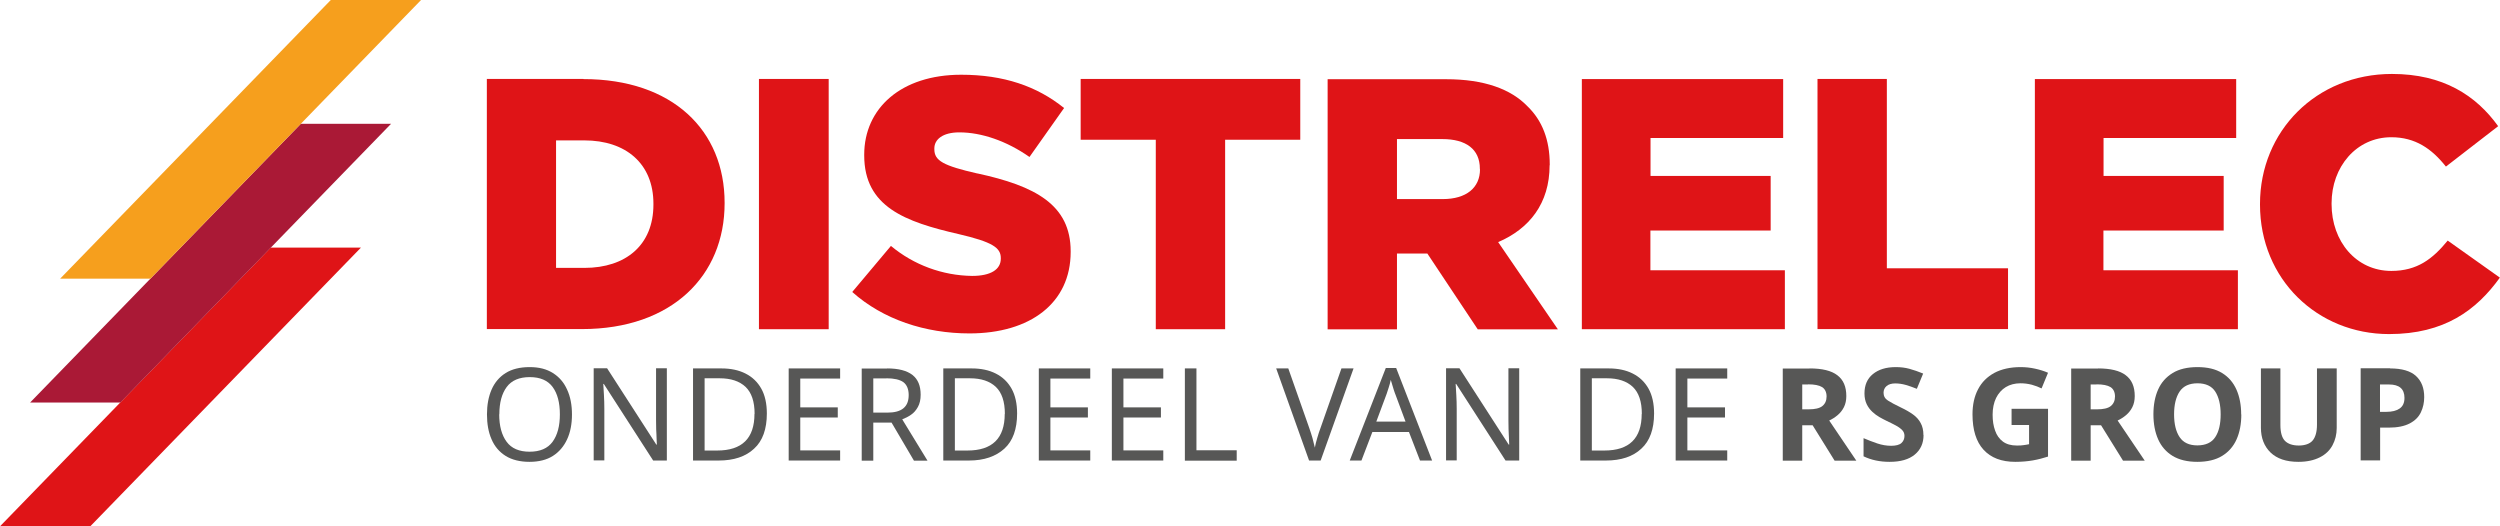 <?xml version="1.0" encoding="UTF-8"?>
<svg id="Layer_1" xmlns="http://www.w3.org/2000/svg" viewBox="0 0 190 40">
    <defs>
        <style>.cls-1{fill:#f69f1d;}.cls-2{fill:#aa1936;}.cls-3{fill:#df1417;}.cls-4{fill:#575756;}</style>
    </defs>
    <path class="cls-3"
          d="m44.34,6h-7.34v19.01h7.23c6.85,0,10.84-4.07,10.84-9.56v-.04c0-5.49-3.94-9.4-10.74-9.4v-.02Zm5.32,9.55c0,3.07-2.09,4.81-5.25,4.81h-2.15v-9.69h2.15c3.16,0,5.25,1.77,5.25,4.81v.07Z"/>
    <path class="cls-3" d="m62.98,6h-5.3v19.02h5.3V6Z"/>
    <path class="cls-3"
          d="m74.3,13.19c-2.63-.6-3.29-.98-3.29-1.85v-.06c0-.68.63-1.22,1.9-1.22,1.68,0,3.59.65,5.33,1.87l2.63-3.72c-2.06-1.66-4.59-2.53-7.82-2.53-4.57,0-7.37,2.55-7.37,6.08v.05c0,3.92,3.13,5.05,7.17,5.98,2.58.6,3.21,1.04,3.21,1.82v.05c0,.82-.76,1.31-2.18,1.31-2.25-.03-4.43-.83-6.17-2.28l-2.94,3.5c2.34,2.09,5.55,3.15,8.91,3.15,4.62,0,7.69-2.31,7.69-6.19v-.05c0-3.56-2.72-4.97-7.09-5.92"/>
    <path class="cls-3" d="m82.13,10.62h5.71v14.4h5.27v-14.4h5.71v-4.62h-16.69v4.62Z"/>
    <path class="cls-3"
          d="m117.78,12.55v-.05c0-1.87-.57-3.34-1.69-4.42-1.26-1.31-3.29-2.06-6.19-2.06h-9v19.01h5.27v-5.76h2.31l3.83,5.76h6.09l-4.54-6.63c2.36-1.01,3.91-2.93,3.91-5.84h0Zm-5.3.32c0,1.39-1.03,2.26-2.83,2.26h-3.48v-4.56h3.46c1.77,0,2.84.76,2.84,2.25v.05Z"/>
    <path class="cls-3" d="m125.44,17.52h9.13v-4.15h-9.13v-2.88h10.08v-4.48h-15.3v19.01h15.43v-4.48h-10.22v-3.02Z"/>
    <path class="cls-3" d="m143.4,6h-5.27v19.01h14.48v-4.62h-9.21V6Z"/>
    <path class="cls-3" d="m159.87,17.52h9.13v-4.15h-9.13v-2.88h10.08v-4.48h-15.3v19.01h15.43v-4.48h-10.22v-3.02Z"/>
    <path class="cls-3"
          d="m186.03,18.28c-1.14,1.39-2.31,2.31-4.29,2.31-2.66,0-4.54-2.23-4.54-5.08v-.06c0-2.77,1.88-5.02,4.54-5.02,1.82,0,3.07.87,4.15,2.23l3.97-3.07c-1.68-2.34-4.19-3.97-8.07-3.97-5.76,0-10.03,4.35-10.03,9.88v.05c0,5.68,4.37,9.84,9.81,9.84,4.21,0,6.64-1.82,8.42-4.29l-3.97-2.82Z"/>
    <path class="cls-3" d="m27.43,18.82h-6.86L0,40h6.86l20.57-21.18Z"/>
    <path class="cls-2" d="m29.72,9.41h-6.86L2.29,30.59h6.86L29.72,9.41Z"/>
    <path class="cls-1" d="m32,0h-6.86L4.57,21.18h6.86L32,0Z"/>
    <path class="cls-4"
          d="m43.47,31.49c0,.73-.12,1.36-.37,1.9-.25.54-.61.96-1.08,1.26s-1.07.45-1.78.45-1.33-.15-1.81-.45-.84-.72-1.07-1.26c-.24-.54-.35-1.18-.35-1.9s.12-1.35.35-1.88.59-.96,1.07-1.26,1.09-.45,1.82-.45,1.29.15,1.77.45.84.72,1.08,1.26c.25.54.37,1.17.37,1.9Zm-5.53,0c0,.88.19,1.58.56,2.08.37.51.96.76,1.75.76s1.38-.25,1.75-.76c.37-.51.55-1.2.55-2.08s-.18-1.58-.55-2.08c-.37-.5-.95-.75-1.74-.75s-1.38.25-1.75.75-.56,1.19-.56,2.08Z"/>
    <path class="cls-4"
          d="m50.67,35h-1.03l-3.75-5.82h-.04c.01.23.03.51.05.85s.03.69.03,1.05v3.91h-.81v-7h1.02l3.74,5.8h.04c0-.1-.01-.26-.02-.47,0-.21-.02-.44-.03-.69,0-.25-.01-.48-.01-.69v-3.95h.82v7Z"/>
    <path class="cls-4"
          d="m58.28,31.43c0,1.18-.32,2.08-.97,2.67-.64.6-1.54.9-2.69.9h-1.95v-7h2.16c.71,0,1.32.13,1.83.39.52.26.92.65,1.2,1.15s.42,1.14.42,1.89Zm-.93.03c0-.94-.23-1.62-.69-2.06-.46-.43-1.11-.65-1.96-.65h-1.15v5.49h.95c1.9,0,2.84-.93,2.84-2.79Z"/>
    <path class="cls-4" d="m63.85,35h-3.91v-7h3.91v.77h-3.03v2.19h2.85v.77h-2.85v2.5h3.03v.78Z"/>
    <path class="cls-4"
          d="m67.42,28c.87,0,1.51.17,1.93.5s.62.83.62,1.5c0,.37-.07.68-.21.93-.14.25-.31.45-.52.59-.21.15-.44.26-.67.35l1.92,3.14h-1.03l-1.7-2.89h-1.39v2.89h-.88v-7h1.93Zm-.05.76h-1v2.6h1.05c.57,0,.98-.11,1.25-.34s.39-.56.39-1-.14-.78-.41-.98c-.27-.19-.7-.29-1.28-.29Z"/>
    <path class="cls-4"
          d="m77.3,31.43c0,1.18-.32,2.08-.97,2.67s-1.54.9-2.69.9h-1.95v-7h2.16c.71,0,1.32.13,1.83.39.52.26.92.65,1.2,1.15s.42,1.14.42,1.89Zm-.93.03c0-.94-.23-1.62-.69-2.06-.46-.43-1.11-.65-1.96-.65h-1.15v5.49h.95c1.9,0,2.84-.93,2.84-2.79Z"/>
    <path class="cls-4" d="m82.86,35h-3.91v-7h3.91v.77h-3.03v2.19h2.85v.77h-2.85v2.5h3.03v.78Z"/>
    <path class="cls-4" d="m88.41,35h-3.91v-7h3.91v.77h-3.03v2.19h2.85v.77h-2.85v2.5h3.03v.78Z"/>
    <path class="cls-4" d="m90.05,35v-7h.88v6.22h3.06v.79h-3.94Z"/>
    <path class="cls-4"
          d="m102.87,28l-2.5,7h-.88l-2.5-7h.92l1.58,4.49c.1.29.19.56.26.81.07.25.13.49.18.72.04-.23.1-.47.18-.73.07-.25.16-.53.27-.82l1.57-4.47h.93Z"/>
    <path class="cls-4"
          d="m107.92,35l-.84-2.17h-2.78l-.83,2.17h-.89l2.74-7.03h.79l2.73,7.03h-.91Zm-1.89-5.07c-.02-.05-.05-.15-.1-.29-.05-.14-.09-.28-.13-.43-.04-.15-.08-.26-.1-.34-.04.2-.1.4-.16.59-.06.19-.11.35-.15.46l-.79,2.12h2.22l-.79-2.12Z"/>
    <path class="cls-4"
          d="m115.45,35h-1.03l-3.75-5.82h-.04c.01.23.03.51.05.85s.03.69.03,1.05v3.91h-.81v-7h1.02l3.74,5.8h.04c0-.1-.01-.26-.02-.47-.01-.21-.02-.44-.03-.69,0-.25-.01-.48-.01-.69v-3.95h.82v7Z"/>
    <path class="cls-4"
          d="m125.71,31.43c0,1.18-.32,2.08-.97,2.67-.64.6-1.54.9-2.69.9h-1.95v-7h2.16c.71,0,1.32.13,1.83.39.52.26.92.65,1.2,1.15s.42,1.14.42,1.89Zm-.93.03c0-.94-.23-1.62-.69-2.06-.46-.43-1.11-.65-1.96-.65h-1.15v5.49h.95c1.9,0,2.84-.93,2.84-2.79Z"/>
    <path class="cls-4" d="m131.27,35h-3.92v-7h3.92v.77h-3.03v2.19h2.86v.77h-2.86v2.5h3.03v.78Z"/>
    <path class="cls-4"
          d="m137.53,28c.95,0,1.66.17,2.11.52.46.35.68.87.68,1.58,0,.32-.06.6-.18.84-.12.24-.28.44-.48.61-.2.17-.41.3-.64.41l2.06,3.05h-1.65l-1.67-2.69h-.79v2.69h-1.48v-7h2.04Zm-.11,1.22h-.45v1.89h.48c.49,0,.84-.08,1.05-.25s.32-.41.32-.73-.12-.57-.34-.71c-.23-.14-.58-.21-1.06-.21Z"/>
    <path class="cls-4"
          d="m146.19,33.06c0,.62-.22,1.12-.67,1.49s-1.08.55-1.91.55c-.74,0-1.4-.14-1.98-.42v-1.38c.33.14.68.28,1.04.4s.71.18,1.06.18.63-.07.78-.21c.15-.14.23-.32.23-.54,0-.18-.06-.33-.18-.45-.12-.12-.28-.24-.49-.35-.2-.11-.43-.22-.7-.35-.16-.08-.34-.17-.53-.28-.19-.11-.37-.24-.54-.4-.17-.16-.32-.35-.43-.58-.11-.23-.17-.5-.17-.82,0-.63.21-1.12.64-1.47.43-.35,1-.53,1.74-.53.37,0,.71.04,1.04.13s.67.21,1.04.36l-.48,1.16c-.32-.13-.61-.23-.86-.3-.25-.07-.52-.11-.79-.11s-.5.07-.65.2-.23.3-.23.51c0,.25.11.45.33.59.22.14.55.32.99.53.36.17.67.35.92.53.25.18.45.4.58.65.14.25.21.56.21.92Z"/>
    <path class="cls-4"
          d="m152.87,31.07h2.78v3.63c-.37.12-.75.22-1.15.29-.4.07-.85.11-1.34.11-1.05,0-1.85-.31-2.41-.92-.56-.61-.84-1.51-.84-2.69,0-.73.14-1.37.42-1.9.28-.54.69-.95,1.24-1.25.55-.29,1.21-.44,2-.44.37,0,.74.04,1.1.12.36.08.69.18.98.31l-.49,1.19c-.22-.11-.46-.2-.74-.28-.28-.07-.56-.11-.86-.11-.43,0-.81.1-1.12.29s-.56.47-.74.83c-.17.36-.26.78-.26,1.26s.06.86.19,1.22c.12.35.32.63.59.83.27.2.62.3,1.05.3.21,0,.39,0,.53-.03.14-.02.28-.04.41-.07v-1.46h-1.33v-1.24Z"/>
    <path class="cls-4"
          d="m159.45,28c.95,0,1.66.17,2.11.52.46.35.68.87.68,1.58,0,.32-.06.6-.18.84-.12.24-.28.44-.48.61-.2.17-.41.3-.64.41l2.06,3.05h-1.65l-1.67-2.69h-.79v2.69h-1.48v-7h2.04Zm-.11,1.22h-.45v1.89h.48c.49,0,.84-.08,1.05-.25s.32-.41.32-.73-.12-.57-.34-.71c-.23-.14-.58-.21-1.06-.21Z"/>
    <path class="cls-4"
          d="m170.34,31.49c0,.73-.12,1.36-.36,1.9-.24.54-.61.96-1.1,1.26-.49.3-1.12.45-1.88.45s-1.38-.15-1.88-.45c-.49-.3-.86-.72-1.1-1.26-.24-.54-.36-1.18-.36-1.9s.12-1.36.36-1.89c.24-.54.61-.95,1.1-1.25.49-.3,1.12-.45,1.89-.45s1.38.15,1.87.45.85.72,1.09,1.26c.24.54.36,1.17.36,1.9Zm-5.11,0c0,.73.14,1.31.42,1.73s.73.63,1.35.63,1.09-.21,1.36-.63c.28-.42.41-1,.41-1.73s-.14-1.31-.41-1.73c-.27-.42-.73-.63-1.35-.63s-1.08.21-1.36.63-.42,1-.42,1.73Z"/>
    <path class="cls-4"
          d="m177.59,28v4.53c0,.48-.11.92-.32,1.31-.21.39-.53.7-.97.92s-.97.34-1.62.34c-.93,0-1.63-.24-2.12-.71-.48-.47-.73-1.1-.73-1.88v-4.51h1.48v4.29c0,.58.12.99.35,1.22s.59.35,1.05.35.84-.13,1.05-.38.33-.65.33-1.2v-4.28h1.48Z"/>
    <path class="cls-4"
          d="m181.64,28c.9,0,1.56.19,1.98.58.42.39.62.92.62,1.6,0,.41-.08.79-.25,1.15s-.45.64-.85.85-.93.32-1.61.32h-.64v2.49h-1.48v-7h2.24Zm-.08,1.22h-.68v2.08h.49c.42,0,.75-.08,1-.25.25-.17.37-.44.37-.81,0-.68-.39-1.02-1.18-1.02Z"/>
</svg>